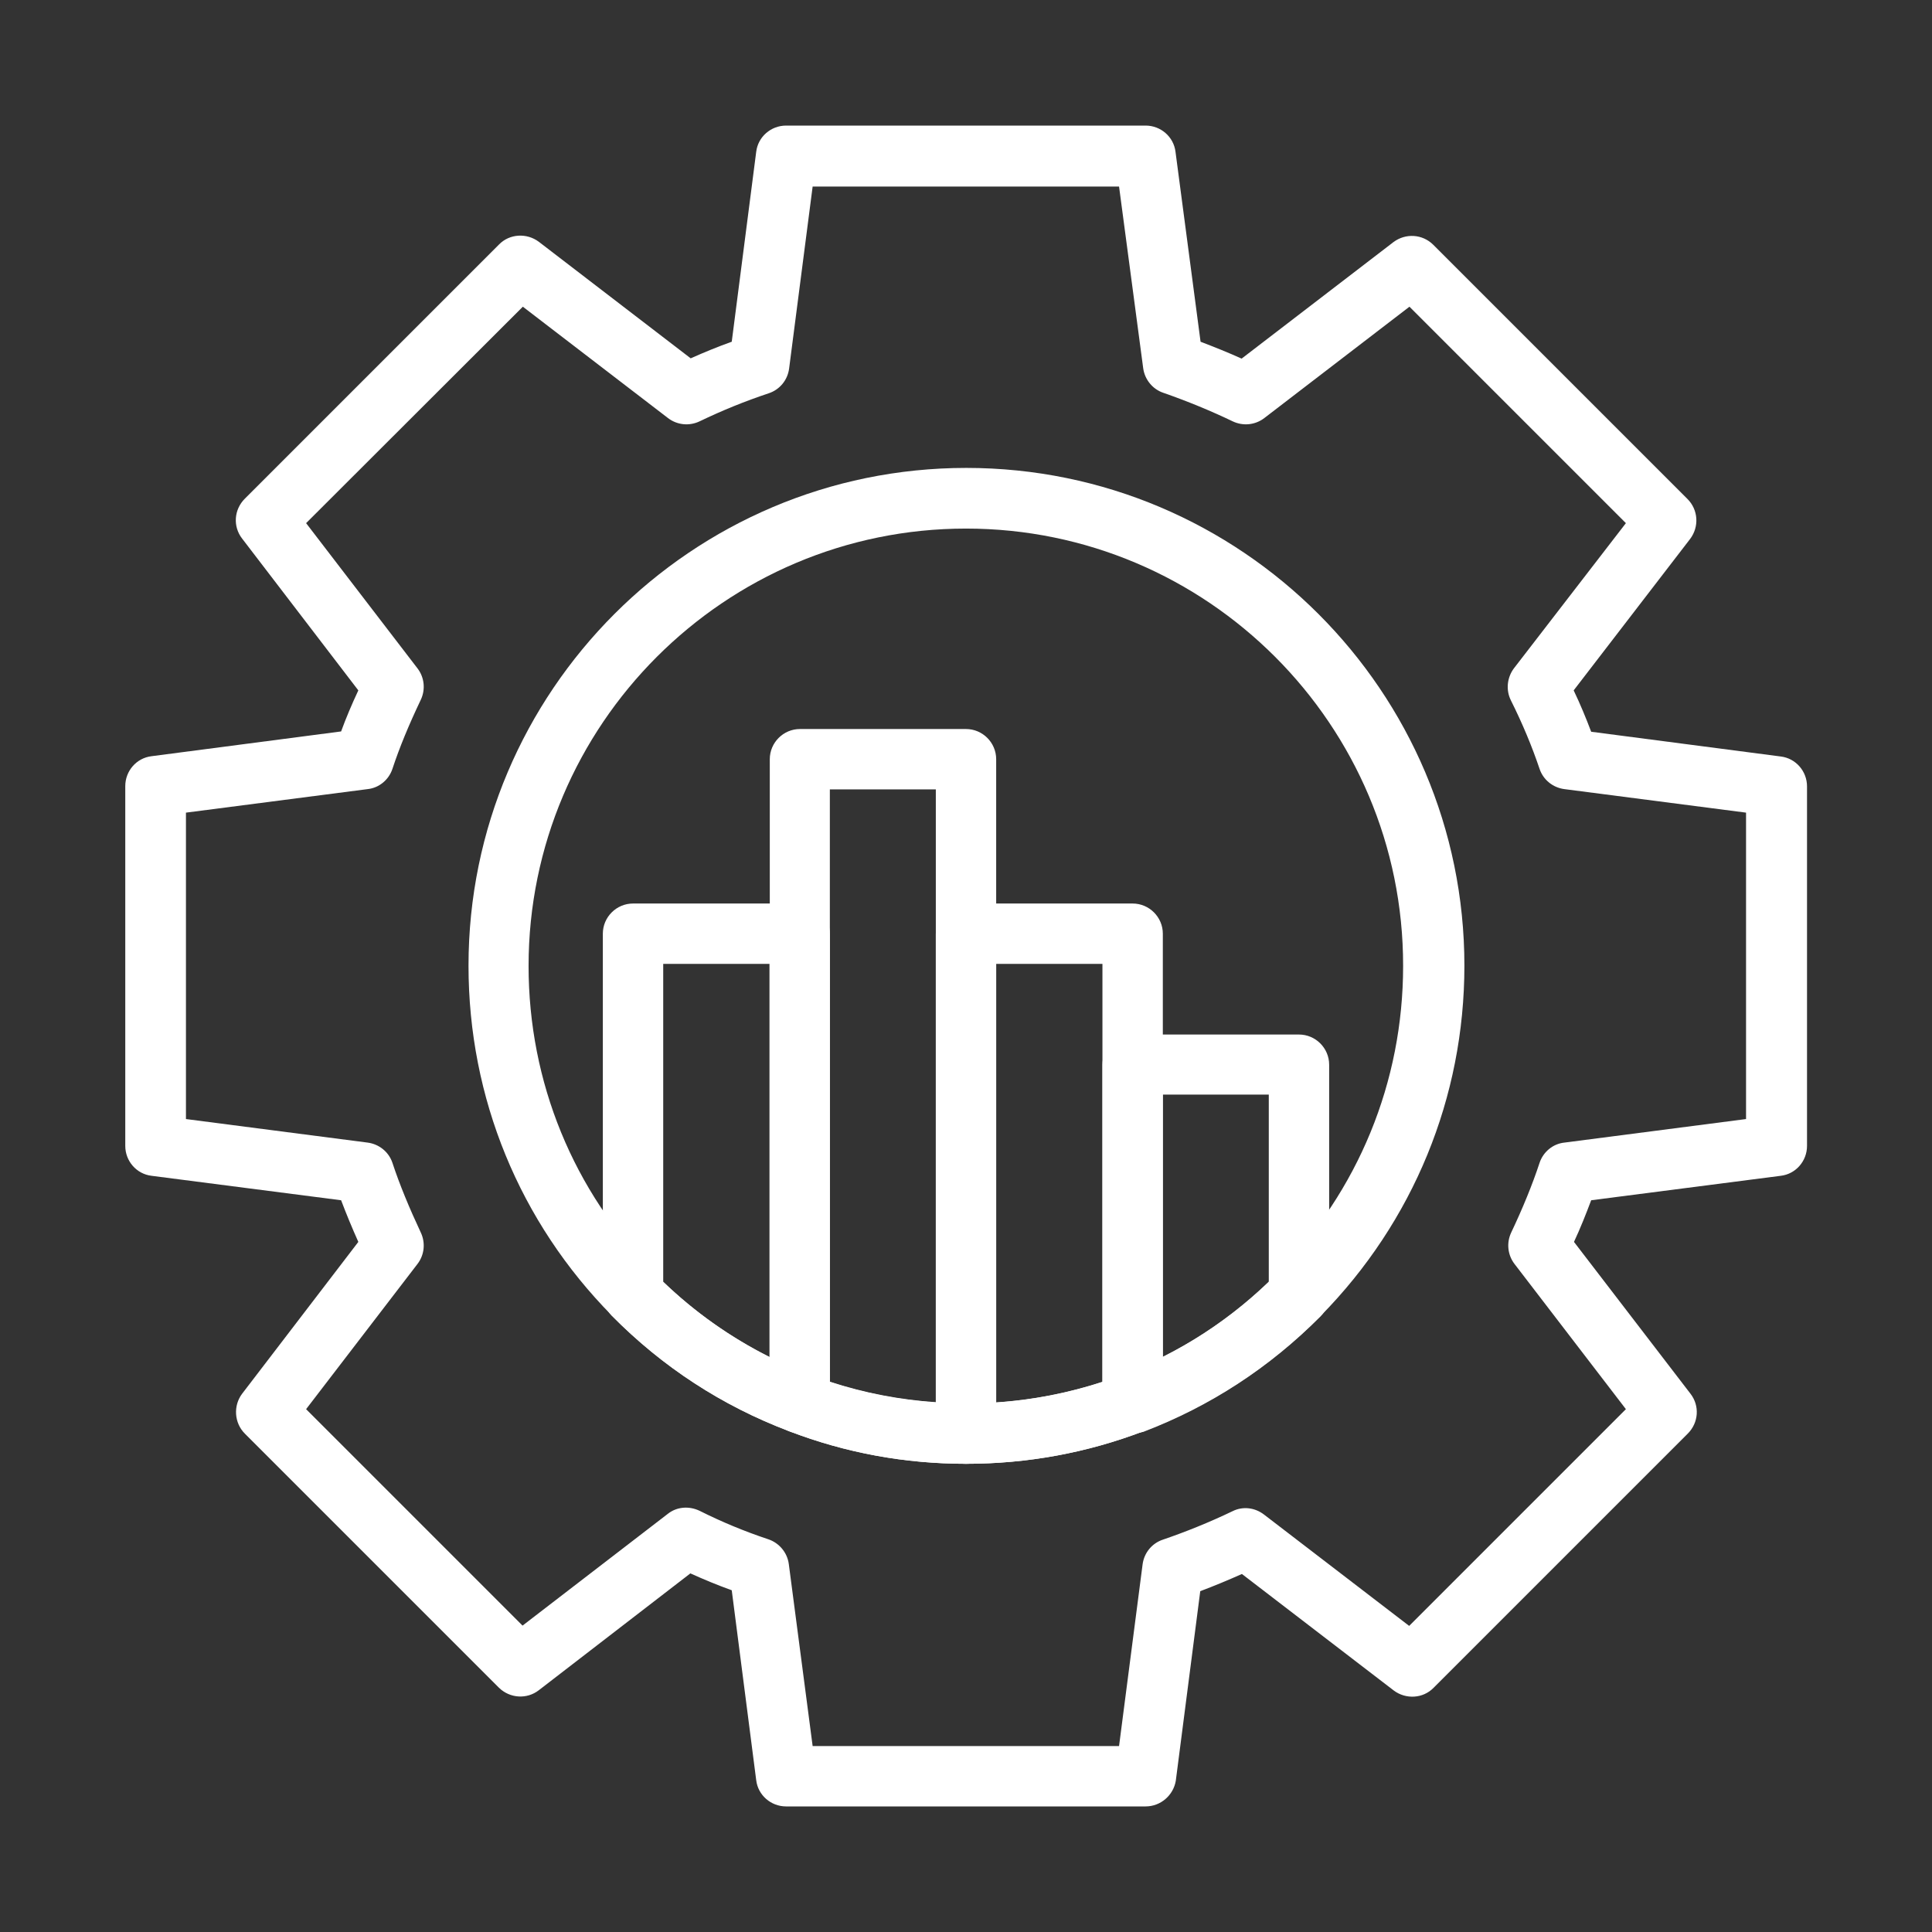 <?xml version="1.0" encoding="UTF-8"?>
<svg xmlns="http://www.w3.org/2000/svg" width="100" height="100" viewBox="0 0 100 100" fill="none">
  <rect x="0" y="0" width="100" height="100" fill="#333333" stroke="none"/>
  <path d="M59.297 93.5H40.688C39.906 93.5 39.234 92.922 39.141 92.141L37.875 82.312C37.141 82.047 36.422 81.75 35.734 81.438L27.891 87.484C27.266 87.969 26.391 87.906 25.828 87.359L12.672 74.203C12.125 73.656 12.062 72.766 12.531 72.141L18.547 64.281C18.219 63.547 17.922 62.828 17.656 62.125L7.844 60.859C7.062 60.766 6.484 60.094 6.484 59.312V40.688C6.484 39.906 7.062 39.234 7.844 39.141L17.656 37.859C17.906 37.172 18.203 36.469 18.547 35.734L12.531 27.875C12.047 27.25 12.109 26.375 12.672 25.812L25.828 12.656C26.375 12.094 27.266 12.047 27.891 12.516L35.75 18.547C36.453 18.234 37.172 17.938 37.875 17.688L39.141 7.859C39.234 7.078 39.906 6.5 40.688 6.5H59.297C60.078 6.5 60.75 7.078 60.844 7.859L62.141 17.688C62.875 17.969 63.578 18.25 64.266 18.562L72.125 12.531C72.75 12.062 73.625 12.109 74.188 12.672L87.344 25.828C87.906 26.391 87.953 27.266 87.484 27.891L81.453 35.734C81.797 36.453 82.094 37.172 82.359 37.875L92.172 39.156C92.953 39.25 93.531 39.922 93.531 40.703V59.312C93.531 60.094 92.953 60.766 92.172 60.859L82.359 62.125C82.094 62.828 81.812 63.547 81.469 64.281L87.5 72.141C87.984 72.766 87.922 73.641 87.359 74.203L74.203 87.359C73.656 87.922 72.766 87.969 72.141 87.5L64.281 81.469C63.547 81.797 62.828 82.094 62.125 82.359L60.859 92.172C60.734 92.922 60.078 93.5 59.297 93.5ZM42.062 90.375H57.922L59.141 80.969C59.219 80.375 59.625 79.875 60.203 79.688C61.344 79.297 62.562 78.812 63.797 78.219C64.328 77.953 64.953 78.031 65.422 78.391L72.938 84.156L84.156 72.938L78.391 65.422C78.031 64.953 77.969 64.328 78.219 63.797C78.812 62.547 79.312 61.328 79.688 60.188C79.875 59.625 80.375 59.203 80.969 59.141L90.375 57.922V42.062L80.969 40.844C80.375 40.766 79.875 40.359 79.688 39.797C79.297 38.641 78.812 37.469 78.203 36.25C77.938 35.719 78 35.078 78.359 34.594L84.156 27.078L72.953 15.875L65.438 21.641C64.969 22 64.344 22.062 63.812 21.812C62.672 21.266 61.5 20.781 60.203 20.328C59.656 20.141 59.25 19.641 59.172 19.062L57.922 9.656H42.062L40.844 19.078C40.766 19.672 40.359 20.172 39.781 20.359C38.562 20.766 37.406 21.234 36.203 21.812C35.672 22.062 35.047 22 34.578 21.641L27.062 15.875L15.844 27.078L21.609 34.594C21.969 35.062 22.031 35.688 21.781 36.219C21.156 37.531 20.672 38.703 20.312 39.797C20.125 40.359 19.625 40.781 19.031 40.844L9.625 42.062V57.922L19.031 59.141C19.625 59.219 20.125 59.625 20.312 60.188C20.688 61.328 21.188 62.531 21.781 63.797C22.031 64.328 21.969 64.953 21.609 65.422L15.844 72.938L27.047 84.141L34.562 78.359C35.031 77.984 35.672 77.938 36.219 78.203C37.344 78.766 38.5 79.25 39.766 79.672C40.328 79.859 40.75 80.359 40.828 80.953L42.062 90.375Z" fill="white"></path>
  <path d="M50 75.766C46.844 75.766 43.766 75.203 40.844 74.078C37.375 72.766 34.281 70.75 31.672 68.094C26.891 63.25 24.25 56.828 24.25 49.984C24.25 35.781 35.812 24.219 50.016 24.219C64.234 24.219 75.797 35.781 75.797 49.984C75.797 56.797 73.156 63.234 68.359 68.109C65.719 70.766 62.641 72.766 59.203 74.078C56.25 75.203 53.172 75.766 50 75.766ZM50 27.359C37.516 27.359 27.359 37.516 27.359 50C27.359 56 29.672 61.656 33.875 65.906C36.172 68.234 38.891 70.016 41.938 71.172C47.078 73.141 52.938 73.125 58.047 71.172C61.078 70.016 63.781 68.266 66.094 65.922C70.312 61.641 72.625 55.984 72.625 50C72.641 37.516 62.484 27.359 50 27.359Z" fill="white"></path>
  <path d="M41.391 74.188C41.203 74.188 41.016 74.156 40.844 74.078C37.375 72.766 34.281 70.75 31.656 68.094C31.375 67.797 31.203 67.406 31.203 67V48.328C31.203 47.469 31.906 46.766 32.766 46.766H41.391C42.25 46.766 42.953 47.469 42.953 48.328V72.625C42.953 73.141 42.703 73.625 42.281 73.906C42.016 74.094 41.703 74.188 41.391 74.188ZM34.328 66.344C35.969 67.922 37.812 69.219 39.828 70.234V49.891H34.328V66.344Z" fill="white"></path>
  <path d="M50 75.766C46.844 75.766 43.766 75.203 40.844 74.078C40.234 73.844 39.844 73.266 39.844 72.625V39.297C39.844 38.438 40.547 37.734 41.406 37.734H50C50.859 37.734 51.562 38.438 51.562 39.297V74.203C51.562 75.062 50.859 75.766 50 75.766ZM42.953 71.516C44.719 72.094 46.562 72.453 48.438 72.578V40.859H42.953V71.516Z" fill="white"></path>
  <path d="M50 75.766C49.141 75.766 48.438 75.062 48.438 74.203V48.328C48.438 47.469 49.141 46.766 50 46.766H58.625C59.484 46.766 60.188 47.469 60.188 48.328V72.625C60.188 73.266 59.781 73.859 59.188 74.078C56.25 75.203 53.172 75.766 50 75.766ZM51.562 49.891V72.594C53.438 72.469 55.281 72.109 57.062 71.531V49.891H51.562Z" fill="white"></path>
  <path d="M58.625 74.188C58.312 74.188 58 74.094 57.734 73.906C57.312 73.609 57.062 73.141 57.062 72.625V55.109C57.062 54.25 57.766 53.547 58.625 53.547H67.234C68.094 53.547 68.797 54.25 68.797 55.109V67.031C68.797 67.438 68.641 67.844 68.344 68.141C65.703 70.797 62.625 72.797 59.188 74.109C59 74.156 58.812 74.188 58.625 74.188ZM60.188 56.672V70.234C62.188 69.234 64.016 67.938 65.672 66.359V56.656H60.188V56.672Z" fill="white"></path>
</svg>
